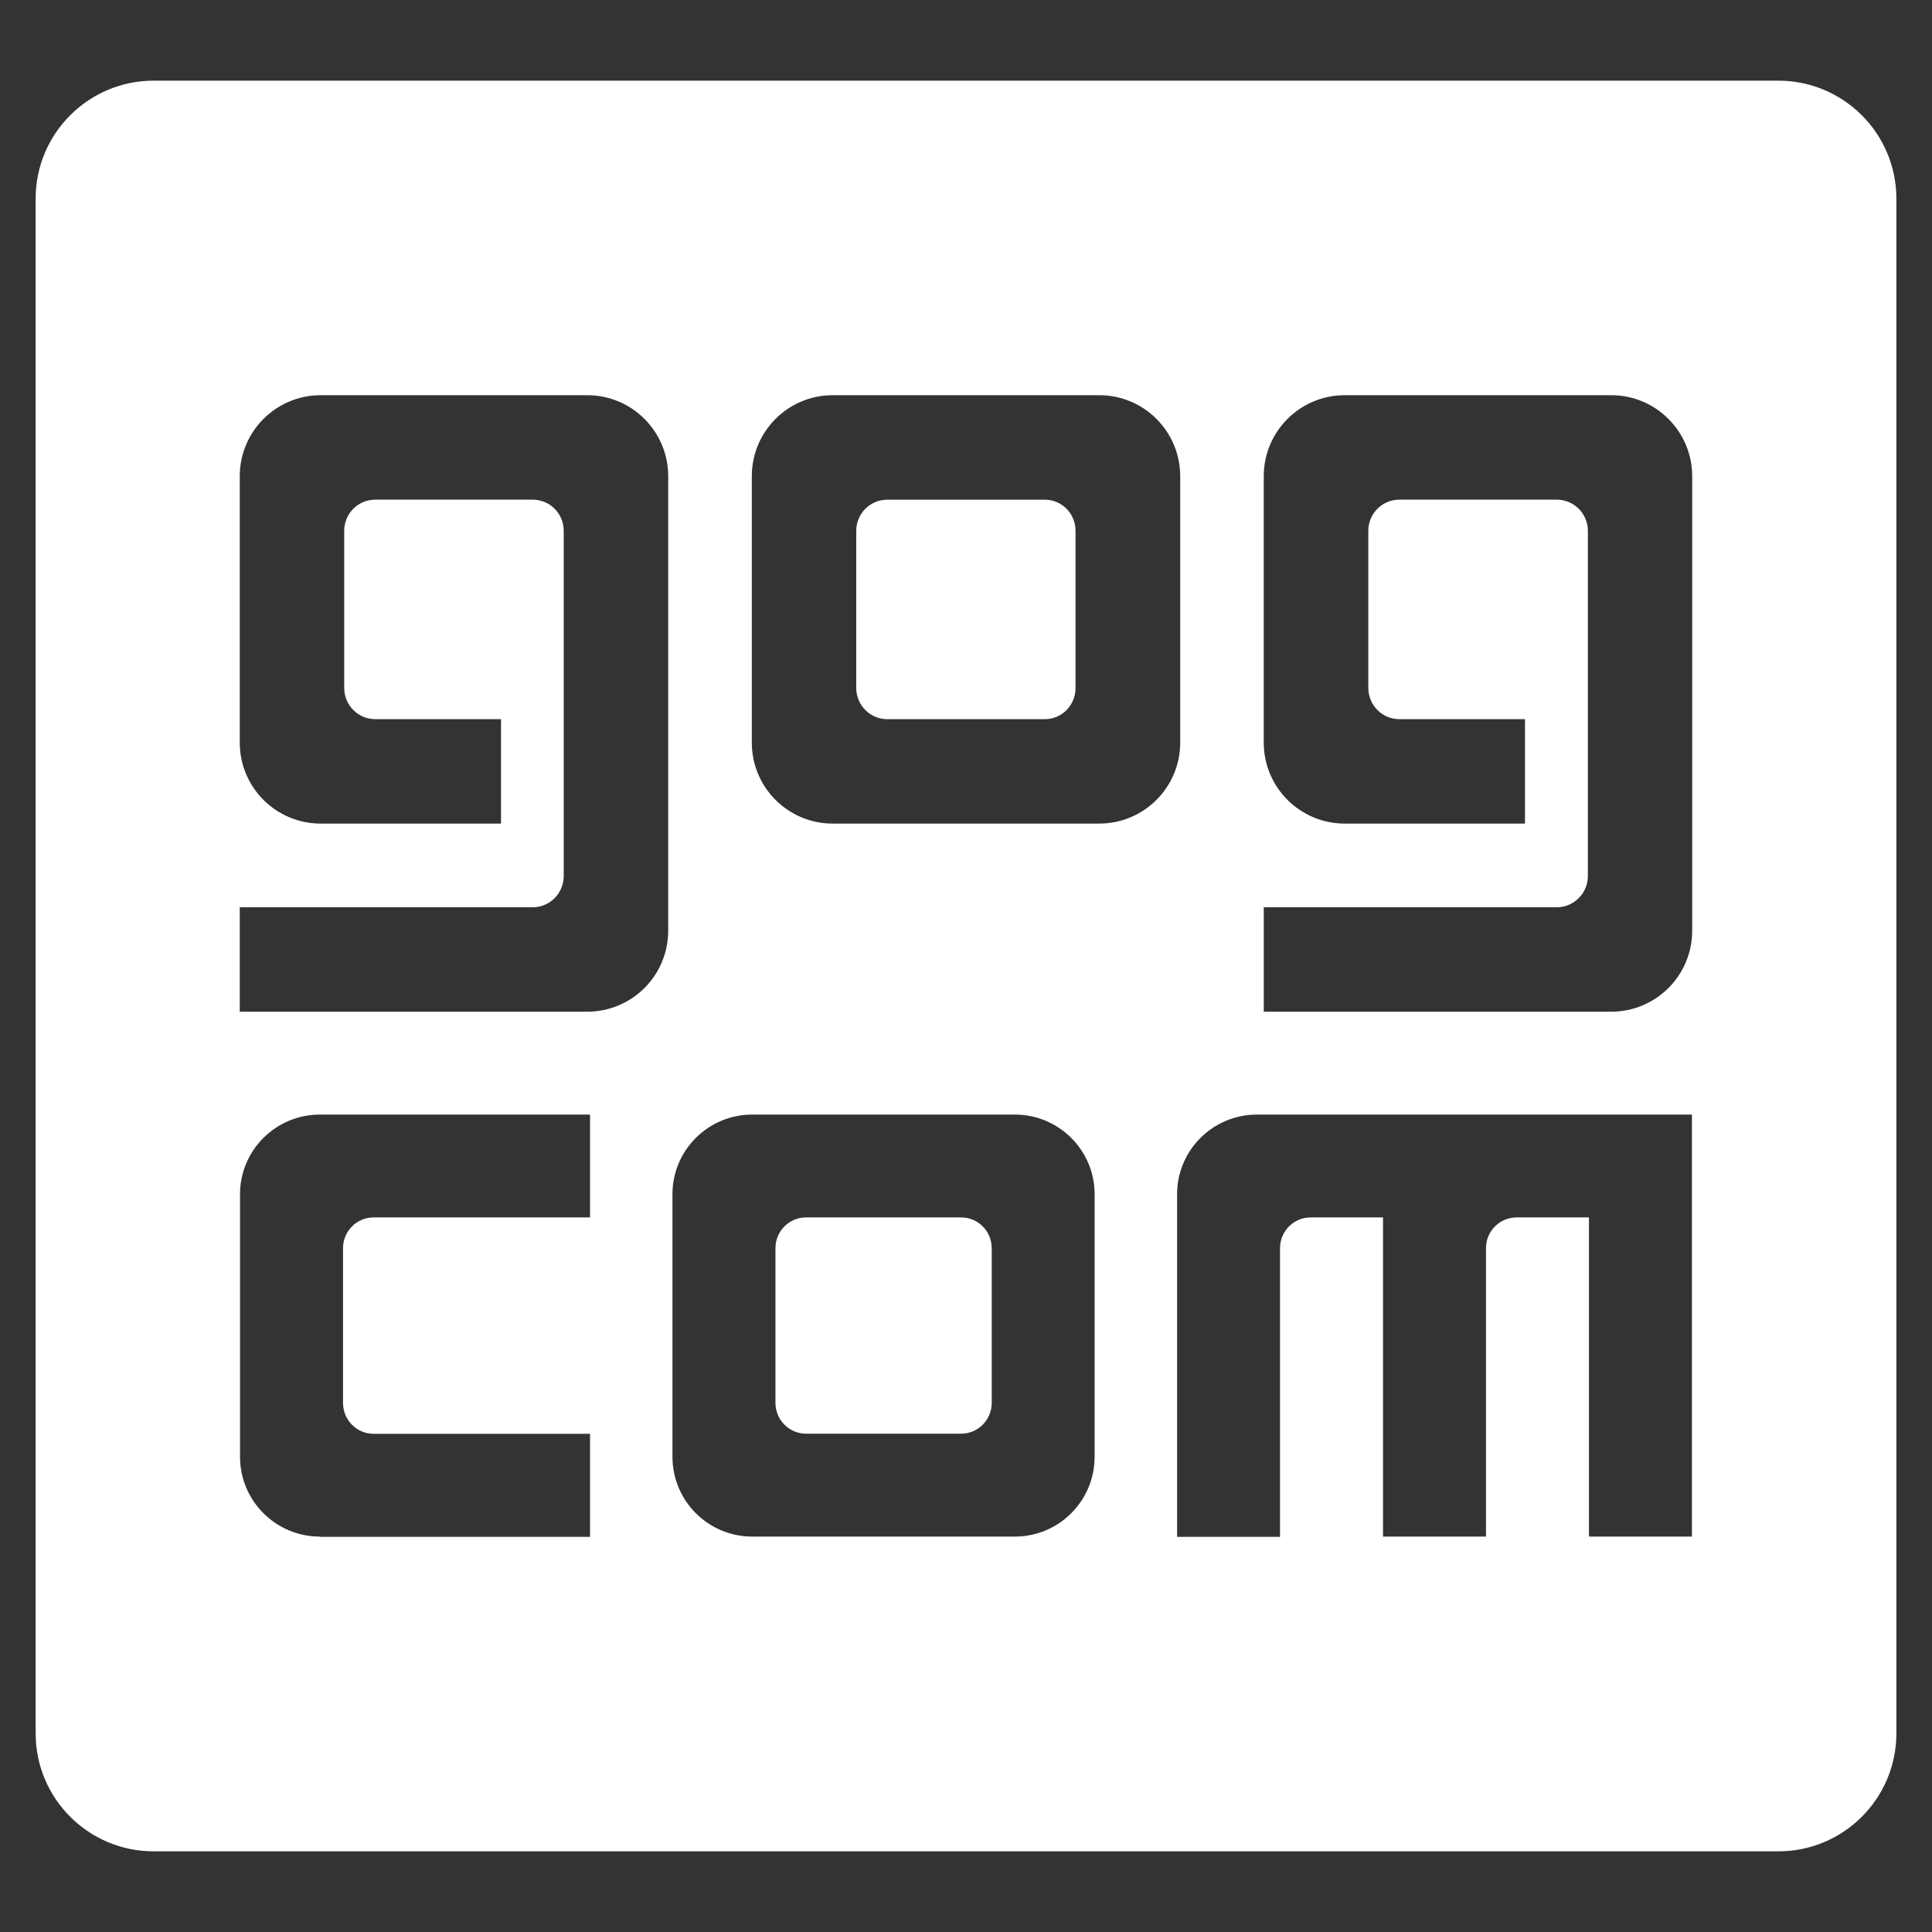 <?xml version="1.0" encoding="utf-8"?>
<!-- Generator: Adobe Illustrator 26.3.1, SVG Export Plug-In . SVG Version: 6.00 Build 0)  -->
<svg version="1.1" id="Layer_1" xmlns="http://www.w3.org/2000/svg" xmlns:xlink="http://www.w3.org/1999/xlink" x="0px" y="0px" width="40px" height="40px" viewBox="0 0 80 80" enable-background="new 0 0 80 80" xml:space="preserve">
<rect x="0" y="0" width="80" height="80" fill="#333333" stroke="none"/>
<rect x="0" y="0" display="none" fill="#ffffff" width="40" height="40"/>
<g>
	<path fill-rule="evenodd" clip-rule="evenodd" fill="#FFFFFF" d="M73.635,3.34H6.364c-2.7,0-4.888,2.188-4.888,4.887v63.546
		c0,2.7,2.189,4.887,4.888,4.887h67.272c2.701,0,4.889-2.187,4.889-4.887V8.227C78.525,5.528,76.336,3.34,73.635,3.34z
		 M24.433,50.411h-8.948h-0.014c-0.703,0-1.267,0.571-1.267,1.274c0,0,0.002,0,0.002,0.008h-0.002v6.396h0.002l-0.002,0.005
		c0,0.701,0.564,1.277,1.267,1.277h0.014h0.927h8.021v4.267H13.249v-0.011c-1.83,0-3.31-1.48-3.31-3.305V49.447
		c0-1.816,1.48-3.295,3.31-3.295h11.184V50.411z M27.669,38.535c0,1.861-1.503,3.357-3.355,3.357H9.928v-4.324h12.116h0.013
		c0.714,0,1.286-0.583,1.286-1.294v-0.008V21.991v-0.011c0-0.713-0.572-1.29-1.286-1.29h-0.013h-6.491h-0.014
		c-0.713,0-1.286,0.577-1.286,1.29v0.011v6.486v0.008c0,0.714,0.574,1.294,1.286,1.294h0.014h5.193v4.324h-7.464
		c-1.855,0-3.354-1.5-3.354-3.354v-11.03c0-1.853,1.499-3.355,3.354-3.355h11.032c1.853,0,3.355,1.502,3.355,3.355V38.535z
		 M45.326,60.322c0,1.825-1.48,3.305-3.304,3.305h-10.87c-1.83,0-3.307-1.48-3.307-3.305V49.447c0-1.816,1.477-3.295,3.307-3.295
		h10.87c1.824,0,3.304,1.48,3.304,3.295V60.322z M45.517,34.103H34.482c-1.853,0-3.351-1.5-3.351-3.354v-11.03
		c0-1.853,1.499-3.355,3.351-3.355h11.036c1.849,0,3.352,1.502,3.352,3.355v11.03C48.87,32.604,47.366,34.103,45.517,34.103z
		 M70.059,63.627h-4.263V50.411h-2.981H62.8c-0.705,0-1.269,0.571-1.269,1.274v0.008v11.934h-4.263V50.411h-2.987h-0.009
		c-0.705,0-1.269,0.571-1.269,1.274v0.008v11.945h-4.262v-14.19c0-1.816,1.476-3.295,3.306-3.295h18.012V63.627z M70.07,38.535
		c0,1.861-1.505,3.357-3.354,3.357H52.33v-4.324h12.121h0.008c0.717,0,1.291-0.583,1.291-1.294v-0.008V21.991v-0.011
		c0-0.713-0.575-1.29-1.291-1.29h-0.008h-6.497h-0.013c-0.705,0-1.282,0.577-1.282,1.29v0.011v6.486v0.008
		c0,0.714,0.577,1.294,1.282,1.294h0.013h5.192v4.324h-7.46c-1.855,0-3.357-1.5-3.357-3.354v-11.03c0-1.853,1.501-3.355,3.357-3.355
		h11.03c1.849,0,3.354,1.502,3.354,3.355V38.535z"/>
	<path fill-rule="evenodd" clip-rule="evenodd" fill="#FFFFFF" d="M43.26,20.691c0.715,0,1.275,0.577,1.275,1.29v0.011v6.486v0.008
		c0,0.714-0.56,1.294-1.275,1.294h-0.015h-6.491h-0.01c-0.715,0-1.289-0.58-1.289-1.294v-0.008v-6.486v-0.011
		c0-0.713,0.573-1.29,1.289-1.29h0.01h6.491H43.26"/>
	<path fill-rule="evenodd" clip-rule="evenodd" fill="#FFFFFF" d="M39.8,50.411c0.701,0,1.265,0.571,1.265,1.274v0.008v6.396
		c0,0.702-0.564,1.277-1.265,1.277c-0.007,0-0.008-0.007-0.015-0.007v0.007h-6.395v-0.007c0,0-0.007,0.007-0.013,0.007
		c-0.703,0-1.267-0.575-1.267-1.277v-6.396v-0.008c0-0.703,0.564-1.274,1.267-1.274h0.013h6.395H39.8"/>
</g>
</svg>
